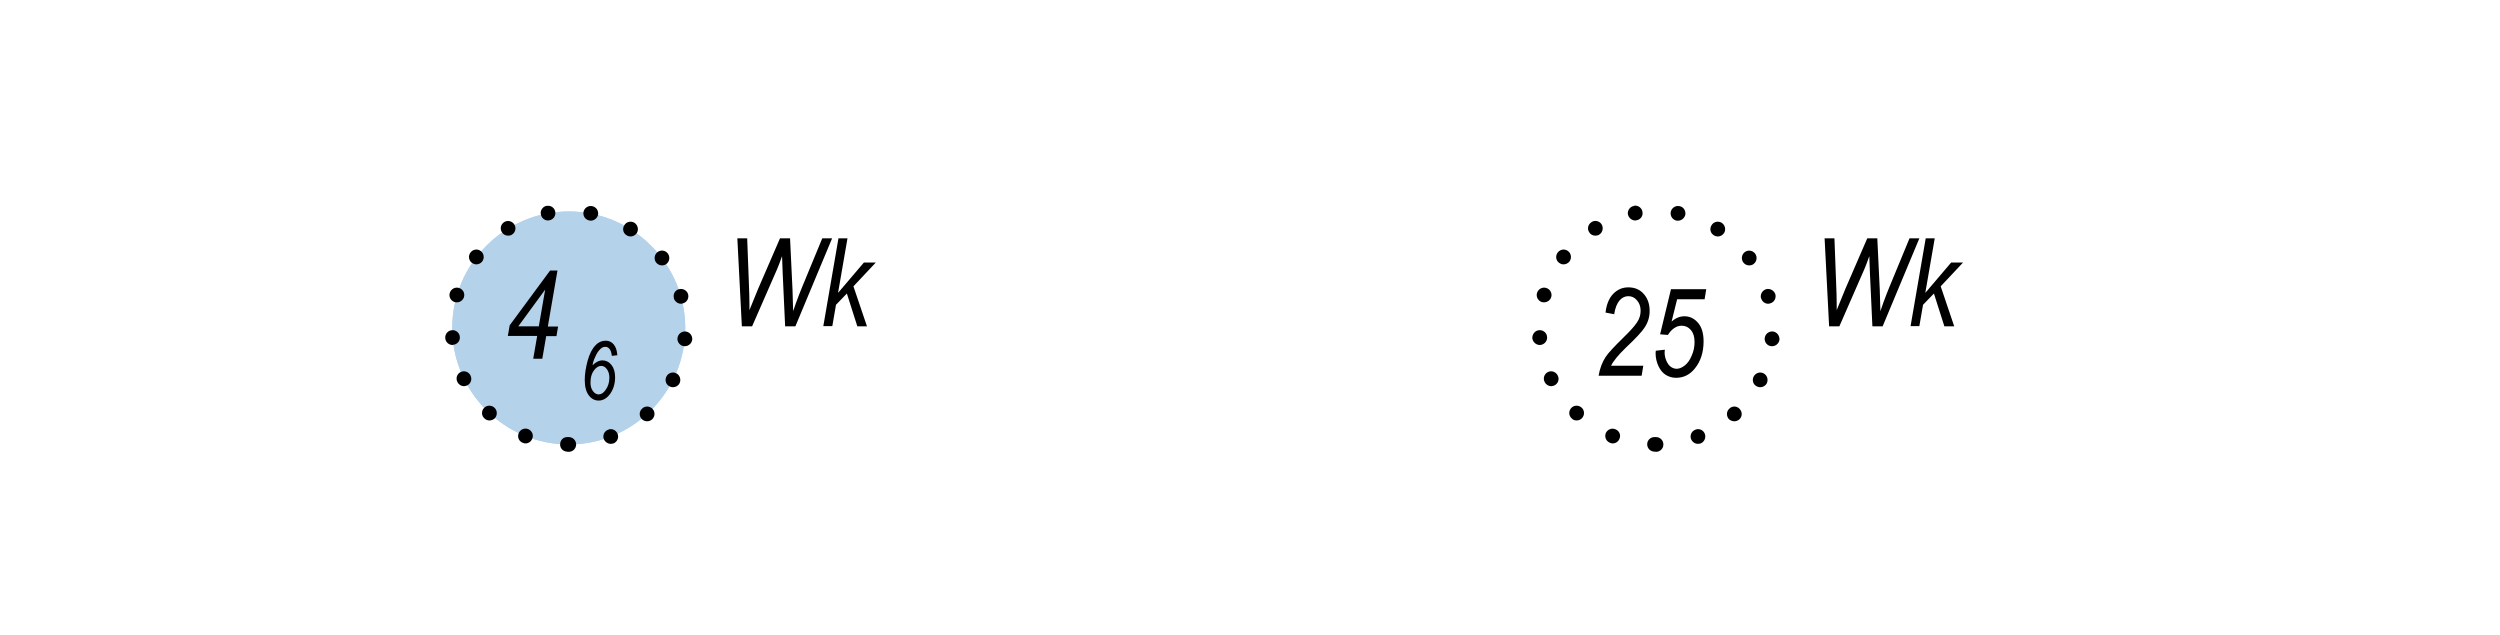 <?xml version="1.0" encoding="utf-8"?>
<!-- Generator: Adobe Illustrator 19.2.0, SVG Export Plug-In . SVG Version: 6.00 Build 0)  -->
<svg version="1.1" id="Layer_1" xmlns="http://www.w3.org/2000/svg" xmlns:xlink="http://www.w3.org/1999/xlink" x="0px" y="0px"
	 viewBox="0 0 121.89 30.97" style="enable-background:new 0 0 121.89 30.97;" xml:space="preserve">
<style type="text/css">
	.st0{fill:none;}
	.st1{fill-rule:evenodd;clip-rule:evenodd;fill:#B5D2EB;}
	.st2{fill:#B5D2EB;}
</style>
<g>
	<rect x="0" y="0" class="st0" width="121.89" height="30.97"/>
</g>
<g>
	<g>
		<path class="st1" d="M27.73,21.67c3.13,0,5.68-2.56,5.68-5.68c0-3.13-2.56-5.68-5.68-5.68c-3.13,0-5.68,2.56-5.68,5.68
			C22.05,19.11,24.6,21.67,27.73,21.67z"/>
	</g>
	<g>
		<path class="st2" d="M27.73,21.67c3.13,0,5.68-2.56,5.68-5.68c0-3.13-2.56-5.68-5.68-5.68c-3.13,0-5.68,2.56-5.68,5.68
			C22.05,19.11,24.6,21.67,27.73,21.67z"/>
		<path d="M27.66,22.03v-0.01c-0.2,0-0.36-0.16-0.35-0.36l0,0c0-0.2,0.16-0.36,0.36-0.35l0,0c0.01,0,0.02,0,0.03,0l0,0
			c0.01,0,0.02,0,0.03,0l0,0c0.2,0,0.36,0.16,0.36,0.36l0,0c0,0.2-0.16,0.36-0.36,0.36l0,0c-0.01,0-0.02,0-0.03-0.01l0,0
			C27.69,22.03,27.68,22.03,27.66,22.03L27.66,22.03L27.66,22.03z M29.44,21.41c-0.07-0.18,0.02-0.39,0.21-0.46l0,0
			c0.18-0.08,0.39,0.02,0.46,0.2l0,0c0.08,0.19-0.02,0.4-0.2,0.47l0,0c-0.04,0.01-0.09,0.02-0.13,0.02l0,0
			C29.64,21.64,29.5,21.55,29.44,21.41z M25.49,21.59c-0.19-0.07-0.28-0.28-0.2-0.47l0,0c0.07-0.18,0.28-0.27,0.46-0.2l0,0
			c0.19,0.08,0.28,0.29,0.2,0.47l0,0c-0.05,0.14-0.19,0.23-0.33,0.23l0,0C25.58,21.62,25.53,21.61,25.49,21.59z M31.28,20.42
			c-0.13-0.14-0.12-0.37,0.03-0.5l0,0l0,0l0,0c0.14-0.14,0.37-0.13,0.51,0.02l0,0c0.13,0.15,0.12,0.37-0.03,0.51l0,0
			c-0.07,0.06-0.15,0.09-0.24,0.09l0,0C31.45,20.54,31.35,20.5,31.28,20.42z M23.62,20.4c-0.15-0.13-0.16-0.36-0.02-0.51l0,0
			c0.13-0.14,0.36-0.15,0.51-0.01l0,0c0.14,0.13,0.15,0.36,0.02,0.51l0,0c-0.07,0.07-0.17,0.11-0.27,0.11l0,0
			C23.78,20.5,23.69,20.47,23.62,20.4z M32.65,18.84c-0.18-0.08-0.25-0.3-0.16-0.48l0,0l0,0l0,0c0.09-0.18,0.31-0.25,0.48-0.16l0,0
			c0.18,0.09,0.25,0.31,0.16,0.49l0,0c-0.06,0.12-0.19,0.19-0.32,0.19l0,0C32.76,18.88,32.7,18.87,32.65,18.84z M22.3,18.62
			c-0.09-0.18-0.02-0.39,0.16-0.48l0,0c0.18-0.09,0.4-0.01,0.48,0.17l0,0c0.09,0.18,0.02,0.39-0.16,0.48l0,0
			c-0.05,0.02-0.11,0.04-0.16,0.04l0,0C22.49,18.83,22.36,18.75,22.3,18.62z M33.35,16.88c-0.19-0.02-0.34-0.2-0.32-0.39l0,0
			c0.02-0.2,0.2-0.34,0.39-0.33l0,0c0.2,0.02,0.35,0.2,0.33,0.4l0,0c-0.02,0.18-0.18,0.32-0.36,0.32l0,0
			C33.38,16.88,33.37,16.88,33.35,16.88z M21.71,16.49c-0.02-0.2,0.13-0.38,0.33-0.39l0,0c0.19-0.02,0.37,0.13,0.38,0.33l0,0
			c0.02,0.19-0.13,0.37-0.33,0.38l0,0c-0.01,0.01-0.02,0.01-0.03,0.01l0,0C21.88,16.82,21.72,16.67,21.71,16.49z M32.85,14.54
			c0,0,0,0,0.01,0l0,0c-0.06-0.19,0.05-0.39,0.24-0.44l0,0c0.2-0.05,0.4,0.06,0.45,0.25l0,0c0.05,0.19-0.06,0.39-0.25,0.44l0,0
			c-0.03,0.01-0.07,0.02-0.1,0.02l0,0C33.05,14.81,32.9,14.7,32.85,14.54z M22.17,14.73c-0.19-0.06-0.3-0.26-0.24-0.45l0,0
			c0.06-0.19,0.26-0.3,0.45-0.24l0,0c0.19,0.06,0.3,0.25,0.24,0.45l0,0c-0.05,0.15-0.19,0.25-0.34,0.25l0,0
			C22.24,14.74,22.21,14.74,22.17,14.73z M31.99,12.8L31.99,12.8L31.99,12.8c-0.12-0.16-0.09-0.39,0.07-0.51l0,0
			c0.16-0.12,0.38-0.09,0.5,0.07l0,0c0.12,0.16,0.09,0.39-0.07,0.51l0,0c-0.06,0.05-0.14,0.07-0.22,0.07l0,0
			C32.17,12.94,32.06,12.89,31.99,12.8z M23,12.81c-0.15-0.12-0.18-0.34-0.06-0.5l0,0c0.12-0.16,0.35-0.19,0.5-0.07l0,0
			c0.16,0.12,0.19,0.35,0.07,0.51l0,0l0,0l0,0c-0.07,0.09-0.18,0.14-0.29,0.14l0,0C23.15,12.89,23.07,12.86,23,12.81z M30.55,11.47
			L30.55,11.47L30.55,11.47c-0.17-0.1-0.22-0.32-0.11-0.49l0,0c0.1-0.17,0.32-0.22,0.49-0.12l0,0c0.17,0.11,0.22,0.33,0.12,0.5l0,0
			c-0.07,0.11-0.19,0.17-0.31,0.17l0,0C30.68,11.53,30.61,11.51,30.55,11.47z M24.47,11.32c-0.11-0.17-0.05-0.39,0.11-0.49l0,0
			c0.17-0.11,0.4-0.05,0.5,0.12l0,0c0.1,0.16,0.05,0.39-0.12,0.49l0,0c-0.06,0.04-0.12,0.05-0.19,0.05l0,0
			C24.65,11.49,24.53,11.43,24.47,11.32z M28.74,10.75c-0.2-0.03-0.33-0.22-0.29-0.42l0,0c0.04-0.19,0.23-0.32,0.42-0.28l0,0
			c0.2,0.04,0.32,0.22,0.29,0.42l0,0c-0.04,0.17-0.19,0.29-0.36,0.29l0,0C28.78,10.76,28.76,10.76,28.74,10.75z M26.37,10.45
			c-0.04-0.19,0.09-0.38,0.29-0.42v0.01c0.19-0.04,0.38,0.09,0.41,0.28l0,0c0.04,0.2-0.09,0.39-0.29,0.42l0,0
			c-0.02,0.01-0.04,0.01-0.06,0.01l0,0C26.55,10.75,26.4,10.63,26.37,10.45z"/>
	</g>
</g>
<g>
	<g>
		<path d="M80.67,22.03v-0.01c-0.2,0-0.36-0.16-0.36-0.36l0,0c0-0.2,0.17-0.36,0.37-0.35l0,0l0,0l0,0c0.01,0,0.02,0,0.04,0l0,0
			c0,0,0.01,0,0.02,0l0,0c0.2,0,0.36,0.16,0.36,0.36l0,0c0,0.2-0.16,0.36-0.36,0.36l0,0c-0.01,0-0.02,0-0.03-0.01l0,0
			C80.69,22.03,80.68,22.03,80.67,22.03L80.67,22.03L80.67,22.03z M82.45,21.41c-0.07-0.18,0.02-0.39,0.21-0.46l0,0l0,0l0,0
			c0.18-0.08,0.39,0.02,0.46,0.2l0,0c0.07,0.19-0.02,0.39-0.2,0.47l0,0c-0.05,0.01-0.09,0.02-0.14,0.02l0,0
			C82.64,21.64,82.51,21.55,82.45,21.41z M78.5,21.59L78.5,21.59c-0.19-0.07-0.28-0.28-0.21-0.47l0,0c0.08-0.18,0.29-0.27,0.47-0.19
			l0,0l0,0l0,0c0.19,0.07,0.28,0.28,0.2,0.46l0,0c-0.05,0.14-0.19,0.23-0.33,0.23l0,0C78.58,21.62,78.54,21.61,78.5,21.59z
			 M84.29,20.43c-0.13-0.15-0.12-0.38,0.03-0.51l0,0c0.14-0.14,0.37-0.13,0.5,0.02l0,0c0.14,0.15,0.13,0.38-0.02,0.51l0,0
			c-0.07,0.06-0.16,0.09-0.24,0.09l0,0C84.46,20.54,84.36,20.5,84.29,20.43z M76.63,20.4L76.63,20.4c-0.15-0.13-0.16-0.36-0.02-0.51
			l0,0c0.13-0.14,0.36-0.15,0.51-0.01l0,0l0,0l0,0c0.14,0.13,0.15,0.36,0.01,0.51l0,0c-0.07,0.07-0.16,0.11-0.26,0.11l0,0
			C76.78,20.5,76.69,20.47,76.63,20.4z M85.66,18.84c-0.18-0.08-0.25-0.3-0.16-0.48l0,0c0.09-0.17,0.3-0.25,0.48-0.16l0,0
			c0.18,0.09,0.25,0.31,0.16,0.49l0,0c-0.06,0.12-0.19,0.19-0.32,0.19l0,0C85.76,18.88,85.71,18.87,85.66,18.84z M75.31,18.62
			c-0.09-0.17-0.02-0.39,0.16-0.48l0,0c0.18-0.09,0.39-0.01,0.48,0.17l0,0l0,0l0,0c0.09,0.18,0.02,0.39-0.16,0.48l0,0
			c-0.05,0.02-0.11,0.04-0.16,0.04l0,0C75.5,18.83,75.37,18.75,75.31,18.62z M86.36,16.88c-0.19-0.02-0.34-0.19-0.32-0.39l0,0
			c0.02-0.2,0.19-0.34,0.39-0.33l0,0c0.2,0.02,0.34,0.2,0.33,0.4l0,0c-0.02,0.18-0.18,0.32-0.36,0.32l0,0
			C86.39,16.88,86.37,16.88,86.36,16.88z M74.71,16.49L74.71,16.49c-0.01-0.2,0.14-0.38,0.33-0.39l0,0c0.2-0.02,0.38,0.13,0.39,0.33
			l0,0l0,0l0,0c0.02,0.19-0.13,0.37-0.33,0.39l0,0c-0.01,0-0.02,0-0.03,0l0,0C74.89,16.82,74.73,16.67,74.71,16.49z M85.87,14.55
			c0,0,0,0-0.01,0l0,0c-0.05-0.2,0.06-0.39,0.25-0.45l0,0c0.19-0.05,0.39,0.06,0.45,0.25l0,0c0.05,0.19-0.06,0.39-0.25,0.44l0,0
			c-0.03,0.01-0.07,0.02-0.1,0.02l0,0C86.05,14.81,85.91,14.7,85.87,14.55z M75.18,14.73c-0.19-0.06-0.3-0.26-0.24-0.45l0,0
			c0.06-0.19,0.26-0.3,0.45-0.24l0,0c0.19,0.06,0.3,0.26,0.24,0.45l0,0l0,0l0,0c-0.05,0.15-0.19,0.25-0.35,0.25l0,0
			C75.25,14.74,75.22,14.74,75.18,14.73z M85,12.8L85,12.8L85,12.8c-0.12-0.16-0.09-0.39,0.07-0.51l0,0
			c0.16-0.12,0.38-0.08,0.5,0.07l0,0c0.12,0.16,0.09,0.39-0.07,0.51l0,0c-0.06,0.05-0.14,0.07-0.22,0.07l0,0
			C85.17,12.94,85.07,12.89,85,12.8z M76.01,12.81c-0.16-0.12-0.18-0.35-0.06-0.5l0,0c0.12-0.16,0.34-0.19,0.5-0.07l0,0
			c0.16,0.12,0.19,0.35,0.07,0.51l0,0c-0.07,0.09-0.18,0.14-0.29,0.14l0,0C76.15,12.89,76.08,12.86,76.01,12.81z M83.56,11.47
			c-0.17-0.1-0.22-0.32-0.11-0.49l0,0c0.1-0.17,0.32-0.22,0.49-0.12l0,0c0.17,0.11,0.22,0.33,0.12,0.5l0,0
			c-0.07,0.11-0.19,0.17-0.31,0.17l0,0C83.69,11.53,83.62,11.51,83.56,11.47z M77.48,11.32c-0.11-0.17-0.05-0.39,0.12-0.49h-0.01
			c0.17-0.11,0.39-0.06,0.5,0.11l0,0c0.1,0.17,0.05,0.4-0.12,0.5l0,0c-0.06,0.04-0.12,0.05-0.19,0.05l0,0
			C77.66,11.49,77.54,11.43,77.48,11.32z M81.75,10.76c-0.2-0.04-0.33-0.23-0.29-0.43l0,0c0.04-0.19,0.23-0.32,0.42-0.28l0,0
			c0.2,0.03,0.32,0.22,0.29,0.42l0,0c-0.04,0.17-0.19,0.29-0.36,0.29l0,0C81.79,10.76,81.77,10.76,81.75,10.76z M79.37,10.45
			c-0.03-0.19,0.1-0.38,0.3-0.41v-0.01c0.19-0.03,0.38,0.1,0.41,0.3l0,0c0.04,0.19-0.09,0.38-0.29,0.41l0,0
			c-0.02,0.01-0.04,0.01-0.06,0.01l0,0C79.56,10.75,79.41,10.63,79.37,10.45z"/>
	</g>
</g>
<g>
	<g>
		<path d="M36.17,15.91l-0.22-4.29h0.48l0.08,2.12c0.02,0.46,0.03,0.83,0.03,1.1l0,0.28l0.42-1.03l1.07-2.47h0.49l0.12,2.51
			c0.01,0.31,0.02,0.65,0.03,1.04c0.03-0.1,0.08-0.24,0.15-0.43c0.12-0.32,0.21-0.56,0.27-0.7l1-2.42h0.48l-1.79,4.29h-0.5
			l-0.12-2.6c-0.01-0.23-0.02-0.5-0.03-0.82c-0.1,0.28-0.18,0.49-0.24,0.63l-1.22,2.79H36.17z"/>
	</g>
	<g>
		<path d="M40.14,15.91l0.74-4.29h0.44l-0.46,2.66l1.26-1.48h0.58l-1.09,1.16l0.66,1.95h-0.47l-0.51-1.6l-0.53,0.55l-0.18,1.04
			H40.14z"/>
	</g>
</g>
<g>
	<g>
		<path d="M89.18,15.91l-0.22-4.29h0.48l0.08,2.12c0.02,0.46,0.03,0.83,0.03,1.1l0,0.28l0.42-1.03l1.07-2.47h0.49l0.12,2.51
			c0.01,0.31,0.02,0.65,0.03,1.04c0.03-0.1,0.08-0.24,0.15-0.43c0.12-0.32,0.21-0.56,0.27-0.7l1-2.42h0.48l-1.79,4.29h-0.5
			l-0.12-2.6c-0.01-0.23-0.02-0.5-0.03-0.82c-0.1,0.28-0.18,0.49-0.24,0.63l-1.22,2.79H89.18z"/>
	</g>
	<g>
		<path d="M93.15,15.91l0.74-4.29h0.44l-0.46,2.66l1.26-1.48h0.58l-1.09,1.16l0.66,1.95H94.8l-0.51-1.6l-0.53,0.55l-0.18,1.04H93.15
			z"/>
	</g>
</g>
<g>
	<g>
		<path d="M77.94,18.33c0.06-0.37,0.18-0.67,0.34-0.92c0.12-0.19,0.43-0.52,0.92-1c0.3-0.29,0.5-0.52,0.62-0.7s0.17-0.37,0.17-0.56
			c0-0.21-0.06-0.37-0.18-0.51s-0.26-0.2-0.42-0.2c-0.16,0-0.31,0.07-0.43,0.21c-0.12,0.14-0.21,0.36-0.26,0.67l-0.42-0.08
			c0.04-0.39,0.17-0.7,0.37-0.91c0.2-0.21,0.45-0.32,0.74-0.32c0.32,0,0.57,0.11,0.76,0.33c0.19,0.22,0.28,0.49,0.28,0.82
			c0,0.29-0.08,0.57-0.26,0.83c-0.11,0.17-0.4,0.49-0.9,0.96c-0.37,0.36-0.61,0.65-0.72,0.88h1.57l-0.08,0.49H77.94z"/>
	</g>
	<g>
		<path d="M80.73,17.1l0.44-0.05l-0.01,0.14c0,0.14,0.03,0.28,0.09,0.41c0.06,0.13,0.13,0.23,0.22,0.29
			c0.09,0.06,0.18,0.09,0.28,0.09c0.12,0,0.25-0.05,0.39-0.16s0.25-0.26,0.34-0.48c0.1-0.22,0.14-0.44,0.14-0.67
			c0-0.25-0.06-0.44-0.18-0.58c-0.12-0.14-0.27-0.21-0.45-0.21c-0.25,0-0.48,0.15-0.67,0.45l-0.38-0.03l0.53-2.2h1.72l-0.08,0.49
			h-1.34l-0.27,1.09c0.2-0.18,0.41-0.26,0.63-0.26c0.26,0,0.48,0.11,0.66,0.32s0.27,0.51,0.27,0.9c0,0.53-0.14,0.98-0.43,1.33
			c-0.24,0.3-0.55,0.45-0.91,0.45c-0.19,0-0.35-0.05-0.5-0.14c-0.15-0.09-0.27-0.24-0.36-0.43s-0.14-0.41-0.14-0.63L80.73,17.1z"/>
	</g>
</g>
<g>
	<g>
		<path d="M26,17.48l0.19-1.1h-1.43l0.09-0.52l1.97-2.67h0.36l-0.47,2.73h0.5l-0.08,0.47h-0.5l-0.19,1.1H26z M26.27,15.91l0.31-1.79
			l-1.31,1.79H26.27z"/>
	</g>
</g>
<g>
	<g>
		<path d="M28.89,17.81c0.08-0.08,0.16-0.14,0.24-0.18s0.16-0.06,0.24-0.06c0.17,0,0.32,0.07,0.44,0.22s0.18,0.35,0.18,0.6
			c0,0.33-0.09,0.62-0.27,0.85c-0.15,0.19-0.33,0.29-0.53,0.29c-0.19,0-0.35-0.08-0.48-0.25s-0.2-0.42-0.2-0.75
			c0-0.29,0.05-0.61,0.14-0.94c0.09-0.33,0.22-0.59,0.39-0.76c0.14-0.15,0.31-0.22,0.49-0.22c0.16,0,0.29,0.06,0.39,0.18
			c0.1,0.12,0.16,0.29,0.18,0.53l-0.27,0.03c-0.03-0.29-0.14-0.44-0.32-0.44c-0.08,0-0.15,0.03-0.22,0.09
			c-0.1,0.09-0.19,0.21-0.26,0.38C28.96,17.52,28.91,17.67,28.89,17.81z M28.79,18.66c0,0.17,0.04,0.3,0.12,0.41
			c0.08,0.11,0.18,0.16,0.28,0.16c0.12,0,0.23-0.07,0.33-0.21c0.13-0.17,0.19-0.38,0.19-0.6c0-0.17-0.04-0.31-0.12-0.42
			s-0.17-0.16-0.28-0.16c-0.13,0-0.25,0.08-0.36,0.23C28.84,18.22,28.79,18.42,28.79,18.66z"/>
	</g>
</g>
<g>
</g>
<g>
</g>
<g>
</g>
<g>
</g>
<g>
</g>
<g>
</g>
</svg>
